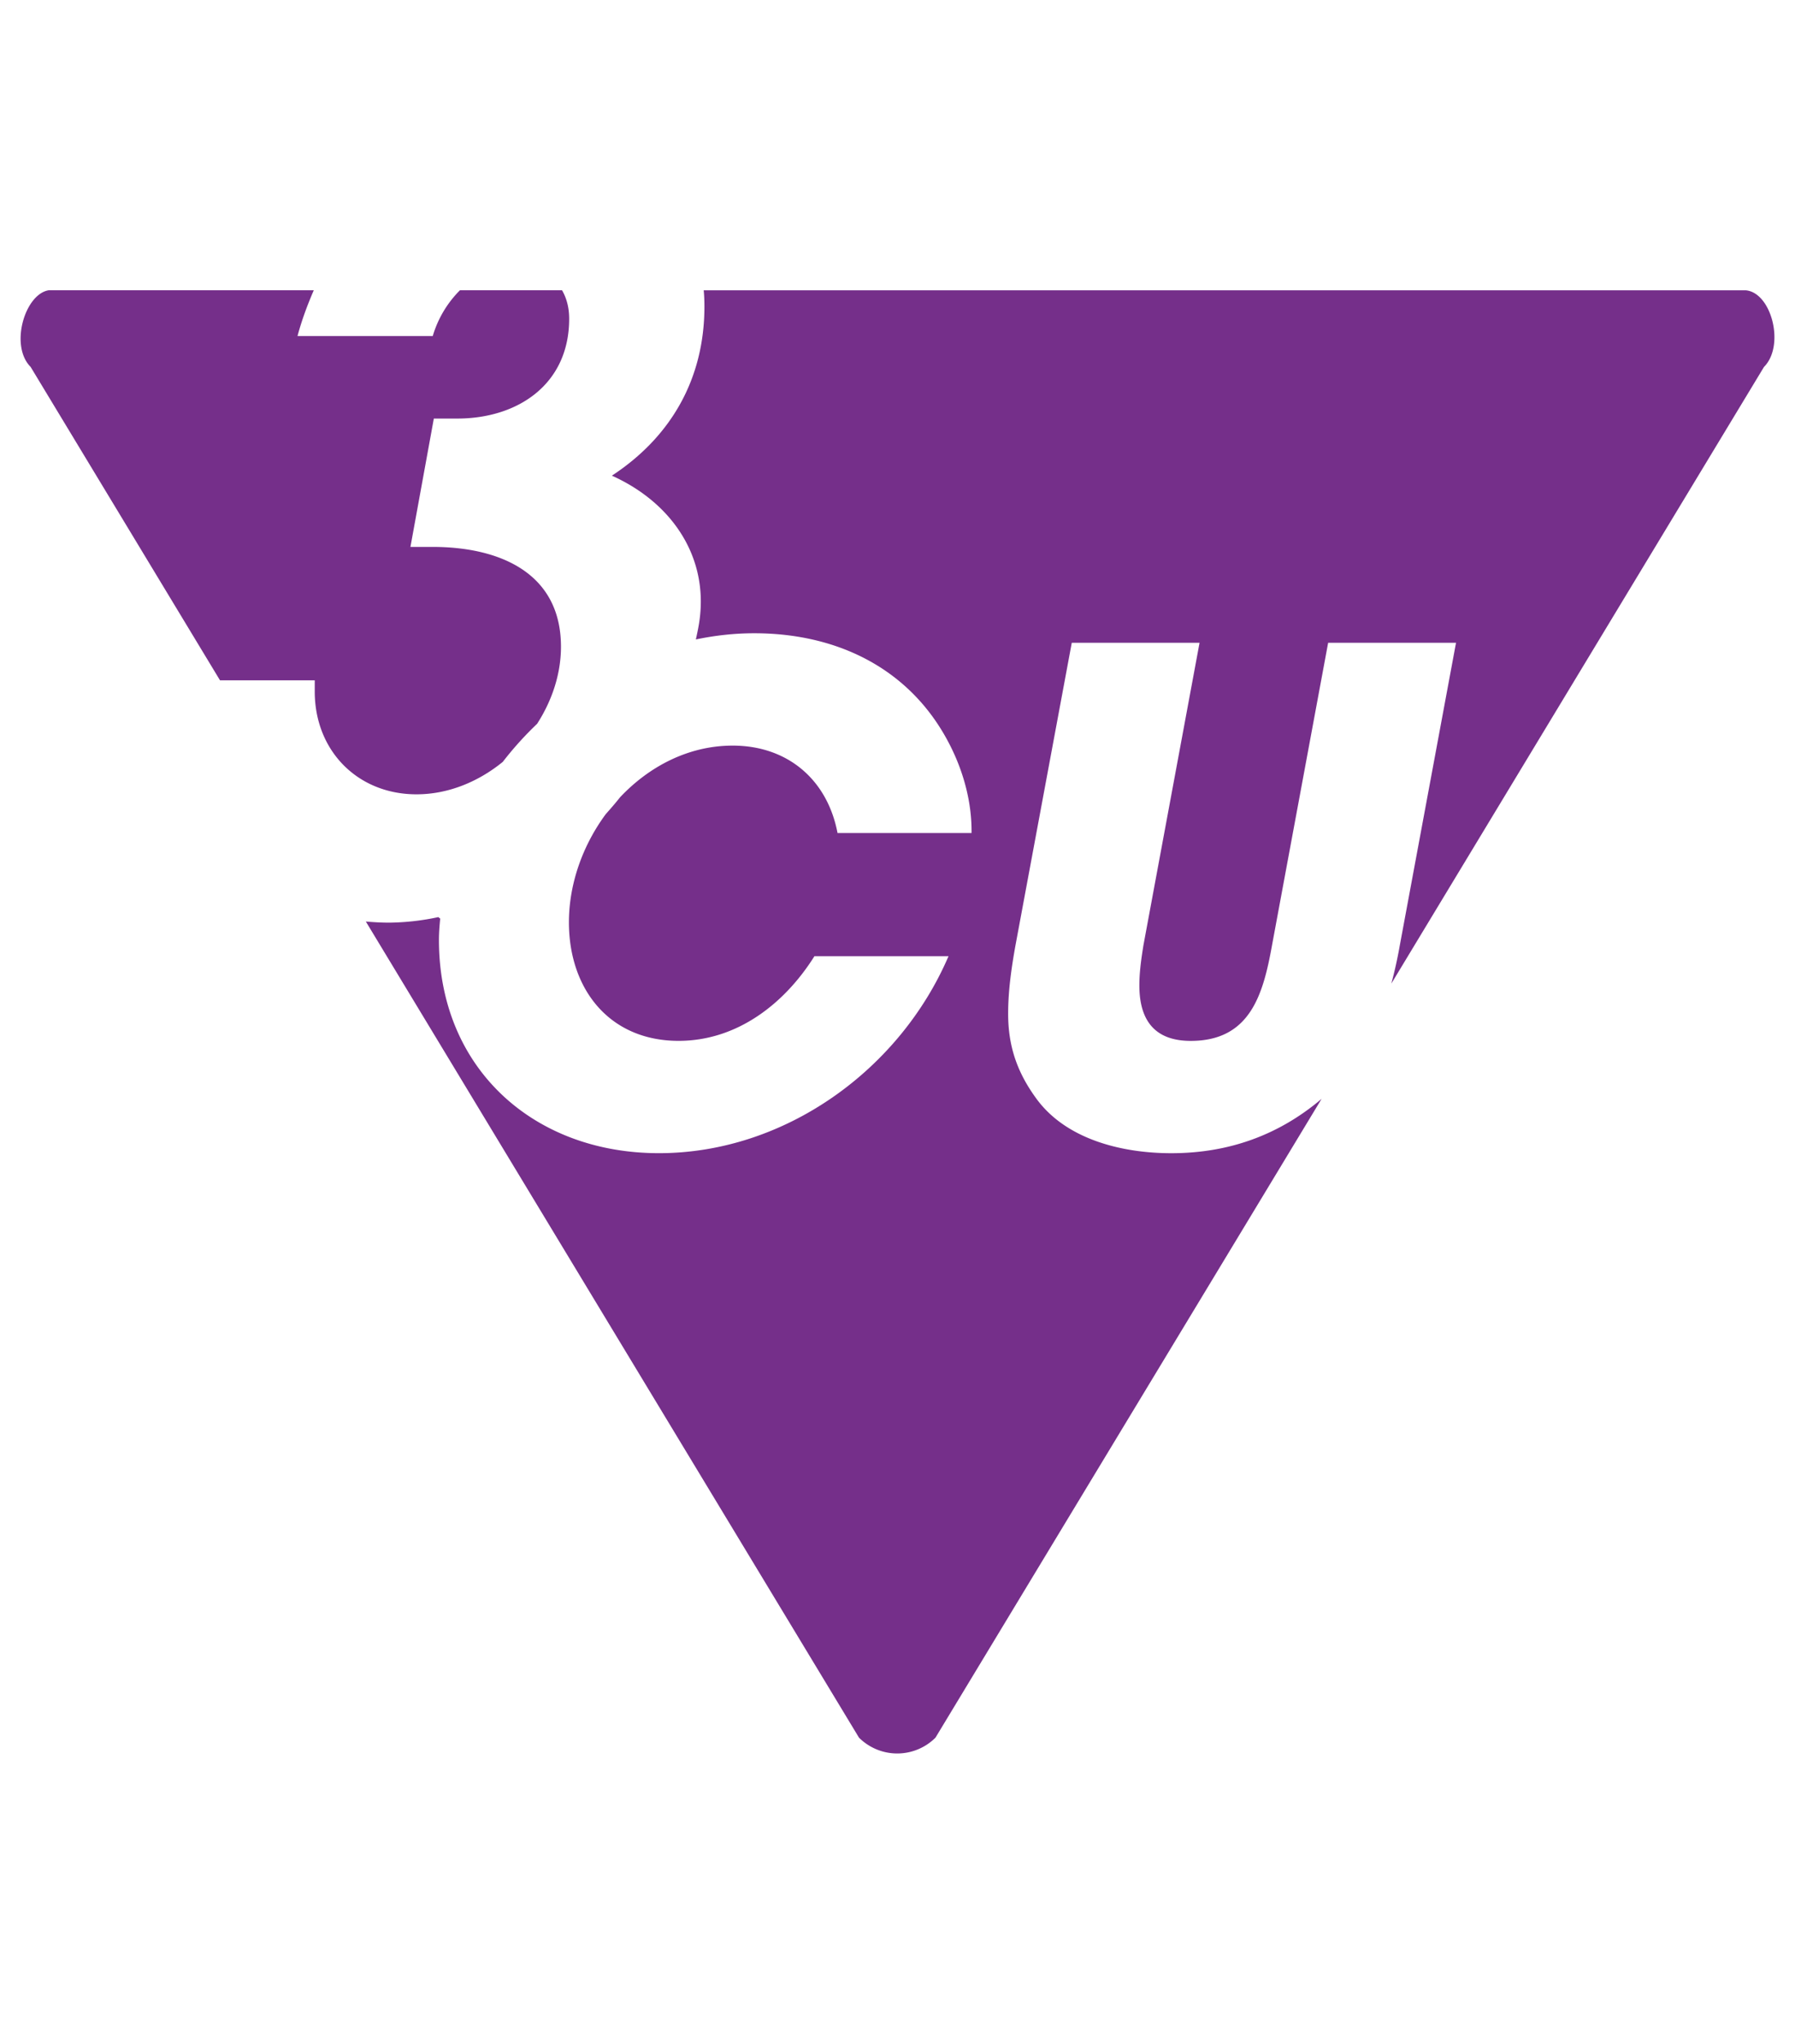 <svg xmlns="http://www.w3.org/2000/svg" width="58" height="66" viewBox="0 0 58 66"><path fill="#752F8A" d="M56.416 9.375H22.738c.017.174.023.35.023.525 0 2.335-1.083 4.211-2.99 5.46 1.972.888 3.125 2.654 2.827 4.701-.027.195-.072.392-.113.588.621-.13 1.25-.2 1.888-.2 2.754 0 5.157 1.202 6.384 3.738.392.811.636 1.728.636 2.647v.065h-4.331c-.329-1.729-1.619-2.822-3.388-2.822-1.42 0-2.694.667-3.64 1.67-.146.186-.302.364-.46.542-.746 1.008-1.191 2.254-1.191 3.493 0 2.164 1.312 3.829 3.543 3.829 1.899 0 3.431-1.207 4.391-2.735h4.332c-1.576 3.673-5.292 6.362-9.359 6.362-4.066 0-7.107-2.756-7.107-6.885 0-.236.019-.464.041-.689-.018-.014-.041-.031-.06-.049a7.94 7.94 0 01-1.592.179c-.256 0-.504-.015-.751-.036l15.935 26.354a1.75 1.75 0 002.471 0l12.479-20.633c-.003.005-.008.006-.01.011-1.399 1.181-3.018 1.749-4.852 1.749-1.532 0-3.347-.415-4.331-1.727-.634-.854-.938-1.706-.938-2.778 0-.743.107-1.485.237-2.207l1.819-9.771h4.129l-1.814 9.771c-.066.413-.131.854-.131 1.293 0 1.112.482 1.792 1.661 1.792 1.926 0 2.341-1.512 2.625-3.085l1.814-9.771h4.132L45.23 30.53c-.076.431-.168.84-.273 1.231l12.04-19.911c.684-.685.249-2.392-.581-2.475"/><path fill="#752F8A" d="M10.17 21.97v.361c0 1.908 1.382 3.319 3.288 3.319 1.023 0 1.997-.404 2.788-1.048a10.94 10.94 0 011.109-1.229c.482-.747.771-1.611.771-2.489 0-2.4-2.006-3.223-4.144-3.223h-.72l.756-4.145h.756c1.971 0 3.617-1.117 3.617-3.221 0-.37-.087-.674-.23-.922h-3.299a3.48 3.48 0 00-.879 1.479h-4.37c.138-.517.321-1.005.526-1.479H1.575c-.771.12-1.27 1.79-.585 2.476l6.119 10.12h3.061z"/></svg>